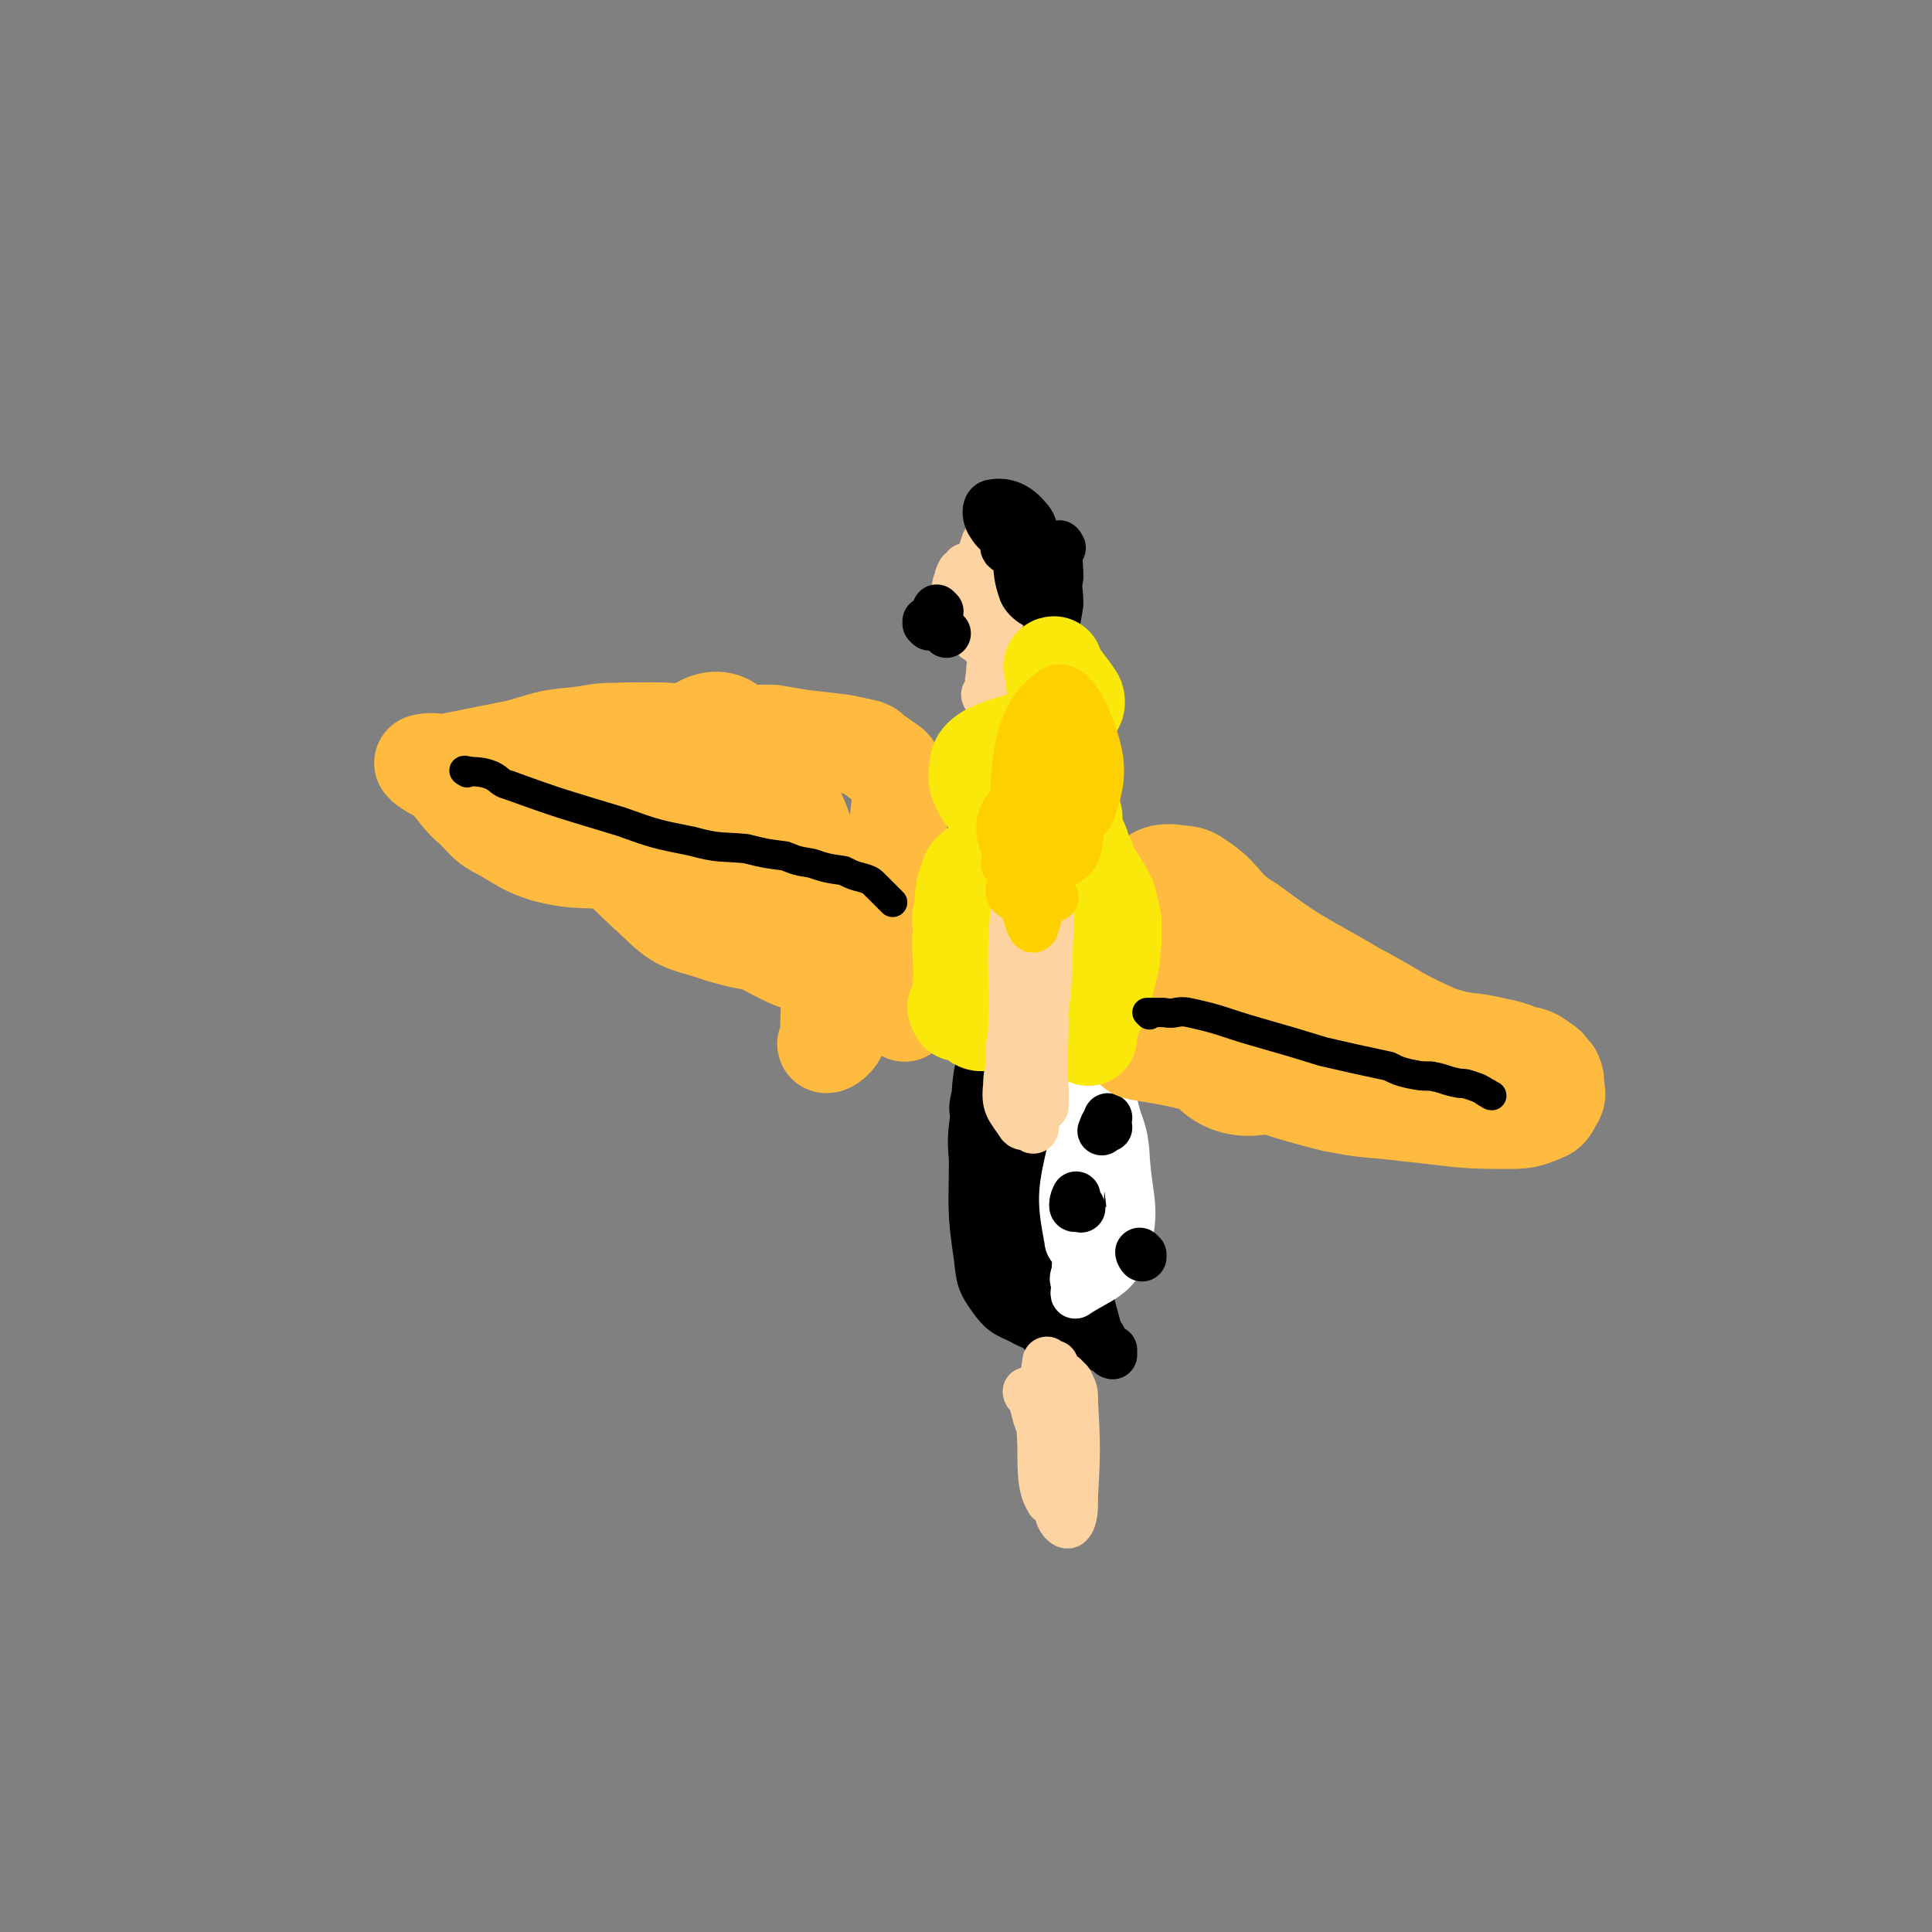 <svg viewBox='0 0 790 790' version='1.1' xmlns='http://www.w3.org/2000/svg' xmlns:xlink='http://www.w3.org/1999/xlink'><rect x="0" y="0" width="790" height="790" fill="#808080" stroke="none"/><g fill='none' stroke='#FED3A2' stroke-width='20' stroke-linecap='round' stroke-linejoin='round'><path d='M399,233c0,0 0,-1 -1,-1 -1,0 -1,0 -1,0 -1,0 -1,0 -2,0 0,1 0,1 -1,2 0,0 0,0 -1,0 -1,2 -1,2 -1,3 -1,2 -1,3 -1,3 1,1 2,-1 3,-2 4,-5 4,-5 7,-10 1,-3 1,-3 2,-6 '/><path d='M397,242c0,0 -1,-1 -1,-1 0,0 0,1 1,1 0,1 0,1 0,2 0,1 0,2 0,3 0,0 0,-1 0,-2 -1,-1 -1,-1 -2,-2 '/><path d='M399,260c0,0 -1,-1 -1,-1 0,0 0,1 1,1 0,1 0,1 1,1 2,2 2,3 5,2 4,-1 5,-2 7,-5 1,-2 1,-4 0,-4 0,0 -1,2 -2,4 -1,3 -3,6 -2,6 0,0 2,-3 4,-6 '/><path d='M408,270c0,0 0,-1 -1,-1 0,0 -1,0 -1,0 -1,4 -1,4 -1,8 -1,2 0,2 0,5 -1,1 -1,1 -2,2 0,0 0,1 1,1 0,-1 0,-1 1,-3 2,-8 2,-8 3,-16 1,-5 0,-6 2,-11 0,-3 0,-3 2,-6 0,-1 1,-2 1,-2 4,4 3,8 7,11 2,1 4,0 5,-2 2,-2 0,-3 0,-6 0,-1 0,-1 0,-2 '/><path d='M436,369c0,0 -1,-2 -1,-1 -1,1 -1,2 -1,4 -1,2 -1,2 -2,4 0,2 1,2 1,4 -2,14 -1,14 -3,28 -1,10 -2,9 -3,19 -1,2 -1,5 0,4 0,-5 1,-8 1,-16 1,-5 1,-5 1,-10 -1,-11 -1,-11 -2,-22 0,-3 1,-7 1,-7 -1,1 -1,5 -2,9 -7,32 -9,32 -14,64 -1,7 1,7 3,14 0,2 1,3 3,3 2,1 3,1 4,-1 3,-5 2,-6 3,-12 1,-10 0,-10 1,-19 0,-3 0,-8 0,-6 -2,7 -3,11 -3,23 -1,6 -1,10 0,13 1,1 2,-3 4,-5 2,-1 2,-1 4,-2 '/><path d='M453,446c0,0 0,-1 -1,-1 0,0 0,0 0,0 '/></g>
<g fill='none' stroke='#000000' stroke-width='20' stroke-linecap='round' stroke-linejoin='round'><path d='M410,217c0,0 -1,-1 -1,-1 0,0 0,1 1,1 0,2 0,2 1,4 0,2 -1,3 1,4 3,1 7,3 8,0 3,-4 4,-9 0,-13 -4,-5 -9,-7 -14,-6 -3,0 -3,5 -1,8 3,5 5,5 11,6 3,1 3,-1 7,-2 '/><path d='M415,218c0,0 -1,-2 -1,-1 -1,1 -1,2 -1,4 1,2 1,2 3,4 4,5 4,6 9,9 1,1 3,2 4,0 0,-4 0,-7 -3,-11 -2,-3 -6,-5 -7,-3 -3,7 -4,12 -1,21 1,4 7,8 9,6 5,-6 3,-12 6,-24 '/><path d='M434,224c0,0 -1,-2 -1,-1 -1,5 0,6 0,13 -1,5 0,5 0,11 -1,6 -1,6 -2,11 -1,2 -1,2 -1,3 -1,1 -1,0 -2,0 0,0 0,0 -1,0 '/><path d='M380,255c0,0 -1,-1 -1,-1 0,0 0,1 0,1 1,1 1,1 1,1 '/><path d='M384,250c0,0 -1,-1 -1,-1 0,0 0,1 0,2 1,1 0,1 0,2 1,2 2,3 3,5 1,1 1,1 1,1 '/><path d='M457,439c0,0 -1,-2 -1,-1 -1,2 0,2 -1,5 -1,2 -1,2 -1,5 -1,5 -1,5 -2,9 -2,6 -3,6 -5,11 -2,5 -2,5 -3,10 -1,15 -1,15 -1,30 1,10 1,10 2,19 1,7 1,7 3,14 1,5 2,4 4,9 1,1 0,2 2,3 0,1 1,1 1,1 0,-1 0,-1 0,-2 -2,0 -2,0 -3,0 -2,-1 -2,-2 -4,-3 -6,-2 -7,-1 -13,-3 -8,-2 -8,-2 -15,-5 -7,-4 -9,-3 -14,-10 -5,-7 -5,-8 -6,-17 -3,-20 -2,-20 -2,-40 -1,-11 0,-11 1,-22 0,-8 1,-14 2,-17 0,-1 -1,4 -1,8 -1,8 -3,8 -1,15 5,30 5,30 14,58 3,10 4,16 10,18 5,1 9,-5 11,-12 3,-10 2,-12 -1,-22 -5,-19 -6,-19 -14,-37 -1,-2 -4,-4 -4,-2 2,36 2,39 8,77 0,3 3,8 3,6 3,-8 3,-12 4,-24 0,-9 0,-9 0,-18 -1,-5 0,-5 -1,-10 -1,-3 -2,-3 -3,-6 0,0 -1,0 -1,0 0,1 0,1 0,3 -1,1 -1,3 0,3 0,0 1,-2 3,-4 3,-5 4,-5 6,-10 3,-6 2,-6 5,-13 2,-6 1,-7 4,-13 3,-5 3,-4 6,-9 0,-2 0,-2 0,-3 0,-1 0,-1 0,-2 '/></g>
<g fill='none' stroke='#FED3A2' stroke-width='20' stroke-linecap='round' stroke-linejoin='round'><path d='M421,570c0,0 -1,-1 -1,-1 0,1 1,1 2,3 1,3 1,3 2,7 3,8 2,8 4,16 1,1 1,3 2,3 0,-1 0,-3 0,-5 0,-16 0,-16 0,-31 -1,-2 -2,-7 -2,-5 -2,13 -3,17 -2,34 0,11 0,17 3,22 1,3 3,-3 4,-7 2,-7 1,-8 1,-15 -1,-12 -1,-13 -1,-25 -1,-4 -1,-4 -2,-8 0,0 0,0 0,1 -1,12 -2,12 -1,24 0,18 -1,18 3,35 0,3 3,6 4,5 2,-2 2,-6 2,-11 1,-20 1,-20 0,-39 0,-4 0,-4 -2,-8 -1,-1 -1,-1 -2,-2 '/></g>
<g fill='none' stroke='#FFFFFF' stroke-width='20' stroke-linecap='round' stroke-linejoin='round'><path d='M442,448c0,0 -1,-1 -1,-1 0,1 0,2 1,4 0,6 1,6 0,11 0,29 -1,29 -2,58 -1,3 -1,3 0,5 0,2 -1,5 0,4 9,-6 16,-7 20,-18 5,-18 1,-20 0,-40 -1,-11 -3,-10 -5,-21 -1,-6 0,-15 -2,-12 -6,8 -11,16 -15,33 -4,17 -4,20 -1,36 0,4 5,6 8,5 3,-1 2,-4 4,-9 '/></g>
<g fill='none' stroke='#000000' stroke-width='20' stroke-linecap='round' stroke-linejoin='round'><path d='M453,461c0,0 -1,-1 -1,-1 0,0 0,1 -1,2 0,0 -1,1 0,0 0,-2 1,-2 2,-5 '/><path d='M442,494c0,0 0,-1 -1,-1 0,0 0,0 -1,0 0,1 -1,1 -1,0 0,-1 0,-2 1,-4 '/><path d='M467,513c0,0 -1,-1 -1,-1 0,0 0,1 1,2 '/></g>
<g fill='none' stroke='#FFBB40' stroke-width='40' stroke-linecap='round' stroke-linejoin='round'><path d='M359,397c0,0 -1,-1 -1,-1 0,0 0,0 -1,-1 0,0 0,0 0,0 -1,0 -1,0 -1,0 0,0 0,0 -1,-1 -2,-2 -2,-2 -5,-5 -1,-2 -1,-2 -2,-4 -5,-6 -11,-12 -10,-11 1,2 7,8 14,16 7,9 7,8 14,18 2,2 4,7 4,6 -1,-2 -2,-6 -6,-12 -1,-3 -1,-3 -4,-5 -11,-7 -11,-7 -23,-13 -16,-7 -16,-5 -32,-12 -10,-5 -9,-7 -20,-11 -14,-5 -14,-5 -29,-8 -16,-3 -17,0 -33,-4 -9,-3 -9,-4 -18,-9 -6,-3 -6,-4 -11,-9 -7,-6 -6,-7 -12,-13 -4,-3 -4,-2 -8,-5 0,0 -1,-1 -1,-1 4,-1 5,0 9,0 15,-3 15,-3 30,-6 11,-3 11,-4 23,-5 16,-2 16,-2 32,-2 10,0 10,1 19,1 8,1 8,0 16,0 7,0 7,0 14,0 6,1 6,1 12,2 9,1 9,1 17,2 4,1 5,1 9,2 3,1 2,2 5,4 1,0 1,0 2,1 3,2 4,2 5,5 3,6 3,7 2,14 -3,28 -2,29 -10,56 -5,19 -6,19 -15,36 -1,3 -4,5 -5,5 -1,0 2,-2 1,-4 0,-30 6,-32 -3,-60 -10,-35 -14,-42 -36,-65 -6,-7 -17,-2 -20,6 -5,14 -5,28 4,38 7,8 32,4 28,-2 -9,-15 -26,-32 -55,-40 -16,-4 -41,8 -35,15 14,17 37,22 76,34 11,3 18,1 23,-3 3,-2 -1,-7 -6,-9 -29,-13 -33,-16 -60,-20 -5,-1 -10,8 -6,10 24,12 31,13 62,17 8,1 19,-4 15,-6 -14,-7 -27,-10 -52,-11 -14,0 -26,0 -27,9 -2,12 8,20 22,33 10,10 12,8 26,13 14,4 15,3 30,5 8,2 9,0 17,1 4,1 4,2 8,3 2,2 6,4 4,4 -3,1 -7,0 -14,-3 -24,-10 -23,-12 -48,-23 -2,-1 -6,-1 -4,0 13,10 16,14 35,23 7,3 8,1 16,1 '/><path d='M474,359c0,0 -1,-1 -1,-1 2,-1 3,-1 6,-1 6,1 7,0 11,3 11,7 9,11 21,18 20,15 21,14 43,27 17,9 16,10 34,18 12,4 12,2 24,5 5,1 5,1 10,3 5,1 5,1 9,4 2,1 2,2 4,4 1,2 1,3 1,5 0,2 1,3 0,5 -2,3 -2,5 -5,6 -7,3 -8,3 -16,3 -19,0 -19,-1 -39,-3 -16,-2 -16,-1 -31,-4 -28,-7 -27,-9 -54,-16 -12,-3 -13,-3 -25,-5 -1,-1 -2,0 -2,-1 2,-9 4,-10 6,-21 2,-11 1,-11 2,-22 0,-11 -1,-16 -1,-21 -1,-2 -2,3 -1,6 11,34 6,47 26,68 11,10 28,5 36,-5 6,-7 3,-19 -6,-29 -14,-16 -31,-22 -39,-22 -5,0 2,15 11,22 16,13 19,10 39,18 17,5 35,7 34,8 -2,2 -21,0 -41,-4 -8,-1 -8,-3 -15,-7 '/></g>
<g fill='none' stroke='#FAE80B' stroke-width='40' stroke-linecap='round' stroke-linejoin='round'><path d='M404,365c0,0 -1,-2 -1,-1 -1,2 -1,3 -2,6 -1,2 -2,2 -2,5 -2,14 -2,15 -1,29 0,7 2,7 3,14 0,0 -1,0 -2,-1 -2,-1 -2,-2 -4,-3 -1,-1 -3,-2 -4,-2 0,0 1,2 1,2 1,-1 0,-2 0,-3 1,-2 1,-2 1,-5 1,-11 0,-11 0,-22 1,-4 0,-4 0,-9 1,-4 1,-4 1,-8 1,-4 0,-4 2,-7 0,-3 1,-3 3,-5 4,-3 4,-3 10,-6 6,-3 6,-2 12,-4 3,-2 3,-3 5,-4 1,-1 1,-1 1,-1 1,0 1,0 1,0 0,1 0,1 0,1 -2,2 -2,1 -4,3 -2,2 -3,3 -4,4 0,0 1,-1 1,-2 -4,-6 -5,-5 -9,-11 -5,-6 -6,-5 -10,-11 -2,-4 -3,-5 -2,-10 0,-3 1,-4 4,-6 10,-5 12,-3 22,-9 6,-3 6,-4 11,-8 2,-2 3,-2 3,-4 0,-2 -1,-2 -2,-4 -3,-4 -3,-4 -6,-8 -1,-2 -1,-2 -1,-3 -1,0 -1,1 0,1 0,8 1,8 2,15 1,7 1,7 2,14 0,4 0,4 0,8 1,5 1,5 2,9 0,5 0,5 1,9 0,3 0,3 1,6 0,4 0,4 1,7 0,2 1,2 2,5 1,3 0,3 2,5 1,3 1,3 2,6 2,2 2,2 3,4 2,3 2,3 4,7 1,4 1,4 2,9 0,4 0,4 0,8 -1,6 0,6 -2,12 -1,7 -2,7 -4,14 -2,4 -2,4 -3,7 -1,3 -1,3 -1,6 '/></g>
<g fill='none' stroke='#FED3A2' stroke-width='20' stroke-linecap='round' stroke-linejoin='round'><path d='M422,382c0,0 -1,-1 -1,-1 0,0 0,1 1,2 0,4 -1,4 0,8 1,12 0,14 3,23 0,1 2,0 2,-1 2,-15 1,-16 2,-32 0,-13 0,-13 0,-26 0,-3 0,-8 0,-6 -4,12 -7,17 -9,34 -1,16 0,16 2,32 0,3 2,7 2,5 0,-11 -2,-15 -3,-30 -1,-16 1,-25 -1,-31 -1,-3 -4,6 -5,13 -2,25 0,25 -1,51 -1,5 -1,5 -1,10 0,1 0,2 1,2 1,-2 1,-4 2,-7 4,-21 4,-21 9,-41 1,-5 2,-12 2,-9 -1,21 -3,29 -2,57 0,9 1,14 2,17 0,2 0,-3 0,-7 -1,-14 0,-14 0,-28 -1,-9 -1,-9 -1,-18 -1,-2 -1,-2 -1,-4 '/><path d='M420,422c0,0 -1,-1 -1,-1 0,0 1,1 1,3 -1,2 -2,2 -2,4 -4,8 -6,8 -6,16 -1,8 1,9 5,15 1,2 2,1 5,2 0,1 1,1 1,0 1,-9 1,-10 1,-20 0,-1 -1,-1 -1,-2 -3,-1 -5,-4 -5,-3 0,1 1,3 3,6 1,3 0,4 2,6 1,1 2,0 4,0 '/></g>
<g fill='none' stroke='#FFD000' stroke-width='20' stroke-linecap='round' stroke-linejoin='round'><path d='M414,365c0,0 -1,-1 -1,-1 0,0 0,2 1,2 1,1 3,2 4,0 5,-9 8,-12 8,-21 -1,-4 -11,-6 -10,-5 1,1 7,4 14,8 '/><path d='M412,354c0,0 -1,-1 -1,-1 1,0 2,0 5,0 2,1 2,2 5,1 9,-1 16,1 19,-6 3,-9 1,-22 -6,-25 -8,-4 -20,2 -24,11 -3,8 3,19 10,22 5,2 11,-5 13,-13 4,-12 3,-18 -1,-28 -1,-3 -7,-2 -9,1 -4,7 -3,12 -2,20 1,2 4,1 5,-1 4,-8 3,-10 5,-19 0,-3 -2,-7 -2,-5 -2,12 -3,17 -3,33 0,4 2,11 2,8 2,-17 2,-24 2,-49 -1,-8 -3,-17 -4,-16 -1,2 -1,12 0,23 1,13 -2,18 4,25 4,4 13,3 16,-3 5,-14 5,-21 -1,-36 -3,-9 -10,-18 -15,-13 -11,8 -14,20 -15,39 -1,12 4,17 11,23 2,2 7,-2 7,-6 0,-18 -1,-38 -7,-39 -5,-1 -11,18 -13,36 -2,19 3,19 7,38 1,3 2,7 3,5 2,-7 3,-11 3,-22 1,-8 1,-14 0,-16 -1,-1 -2,6 -3,11 '/><path d='M421,364c0,0 0,-1 -1,-1 0,0 0,0 -1,0 -1,1 -3,1 -2,1 2,2 4,4 8,4 2,1 3,0 6,-1 '/></g>
<g fill='none' stroke='#000000' stroke-width='12' stroke-linecap='round' stroke-linejoin='round'><path d='M191,316c0,0 -2,-1 -1,-1 4,1 6,0 11,2 4,2 3,3 7,4 22,8 23,8 46,15 14,5 14,5 29,8 11,3 11,2 22,3 8,2 8,2 16,3 5,2 5,2 11,3 6,2 6,2 13,3 4,2 4,2 8,3 3,1 3,1 5,3 2,2 2,2 4,4 2,2 2,2 3,3 '/><path d='M470,415c0,0 -1,-1 -1,-1 3,0 4,0 7,0 5,1 5,-1 10,0 14,3 14,4 28,8 14,4 14,4 27,8 13,3 13,3 27,6 4,2 4,2 8,3 5,1 5,1 9,1 6,1 6,2 12,3 2,0 2,0 5,1 3,1 3,1 6,3 1,0 1,1 2,1 '/></g>
</svg>